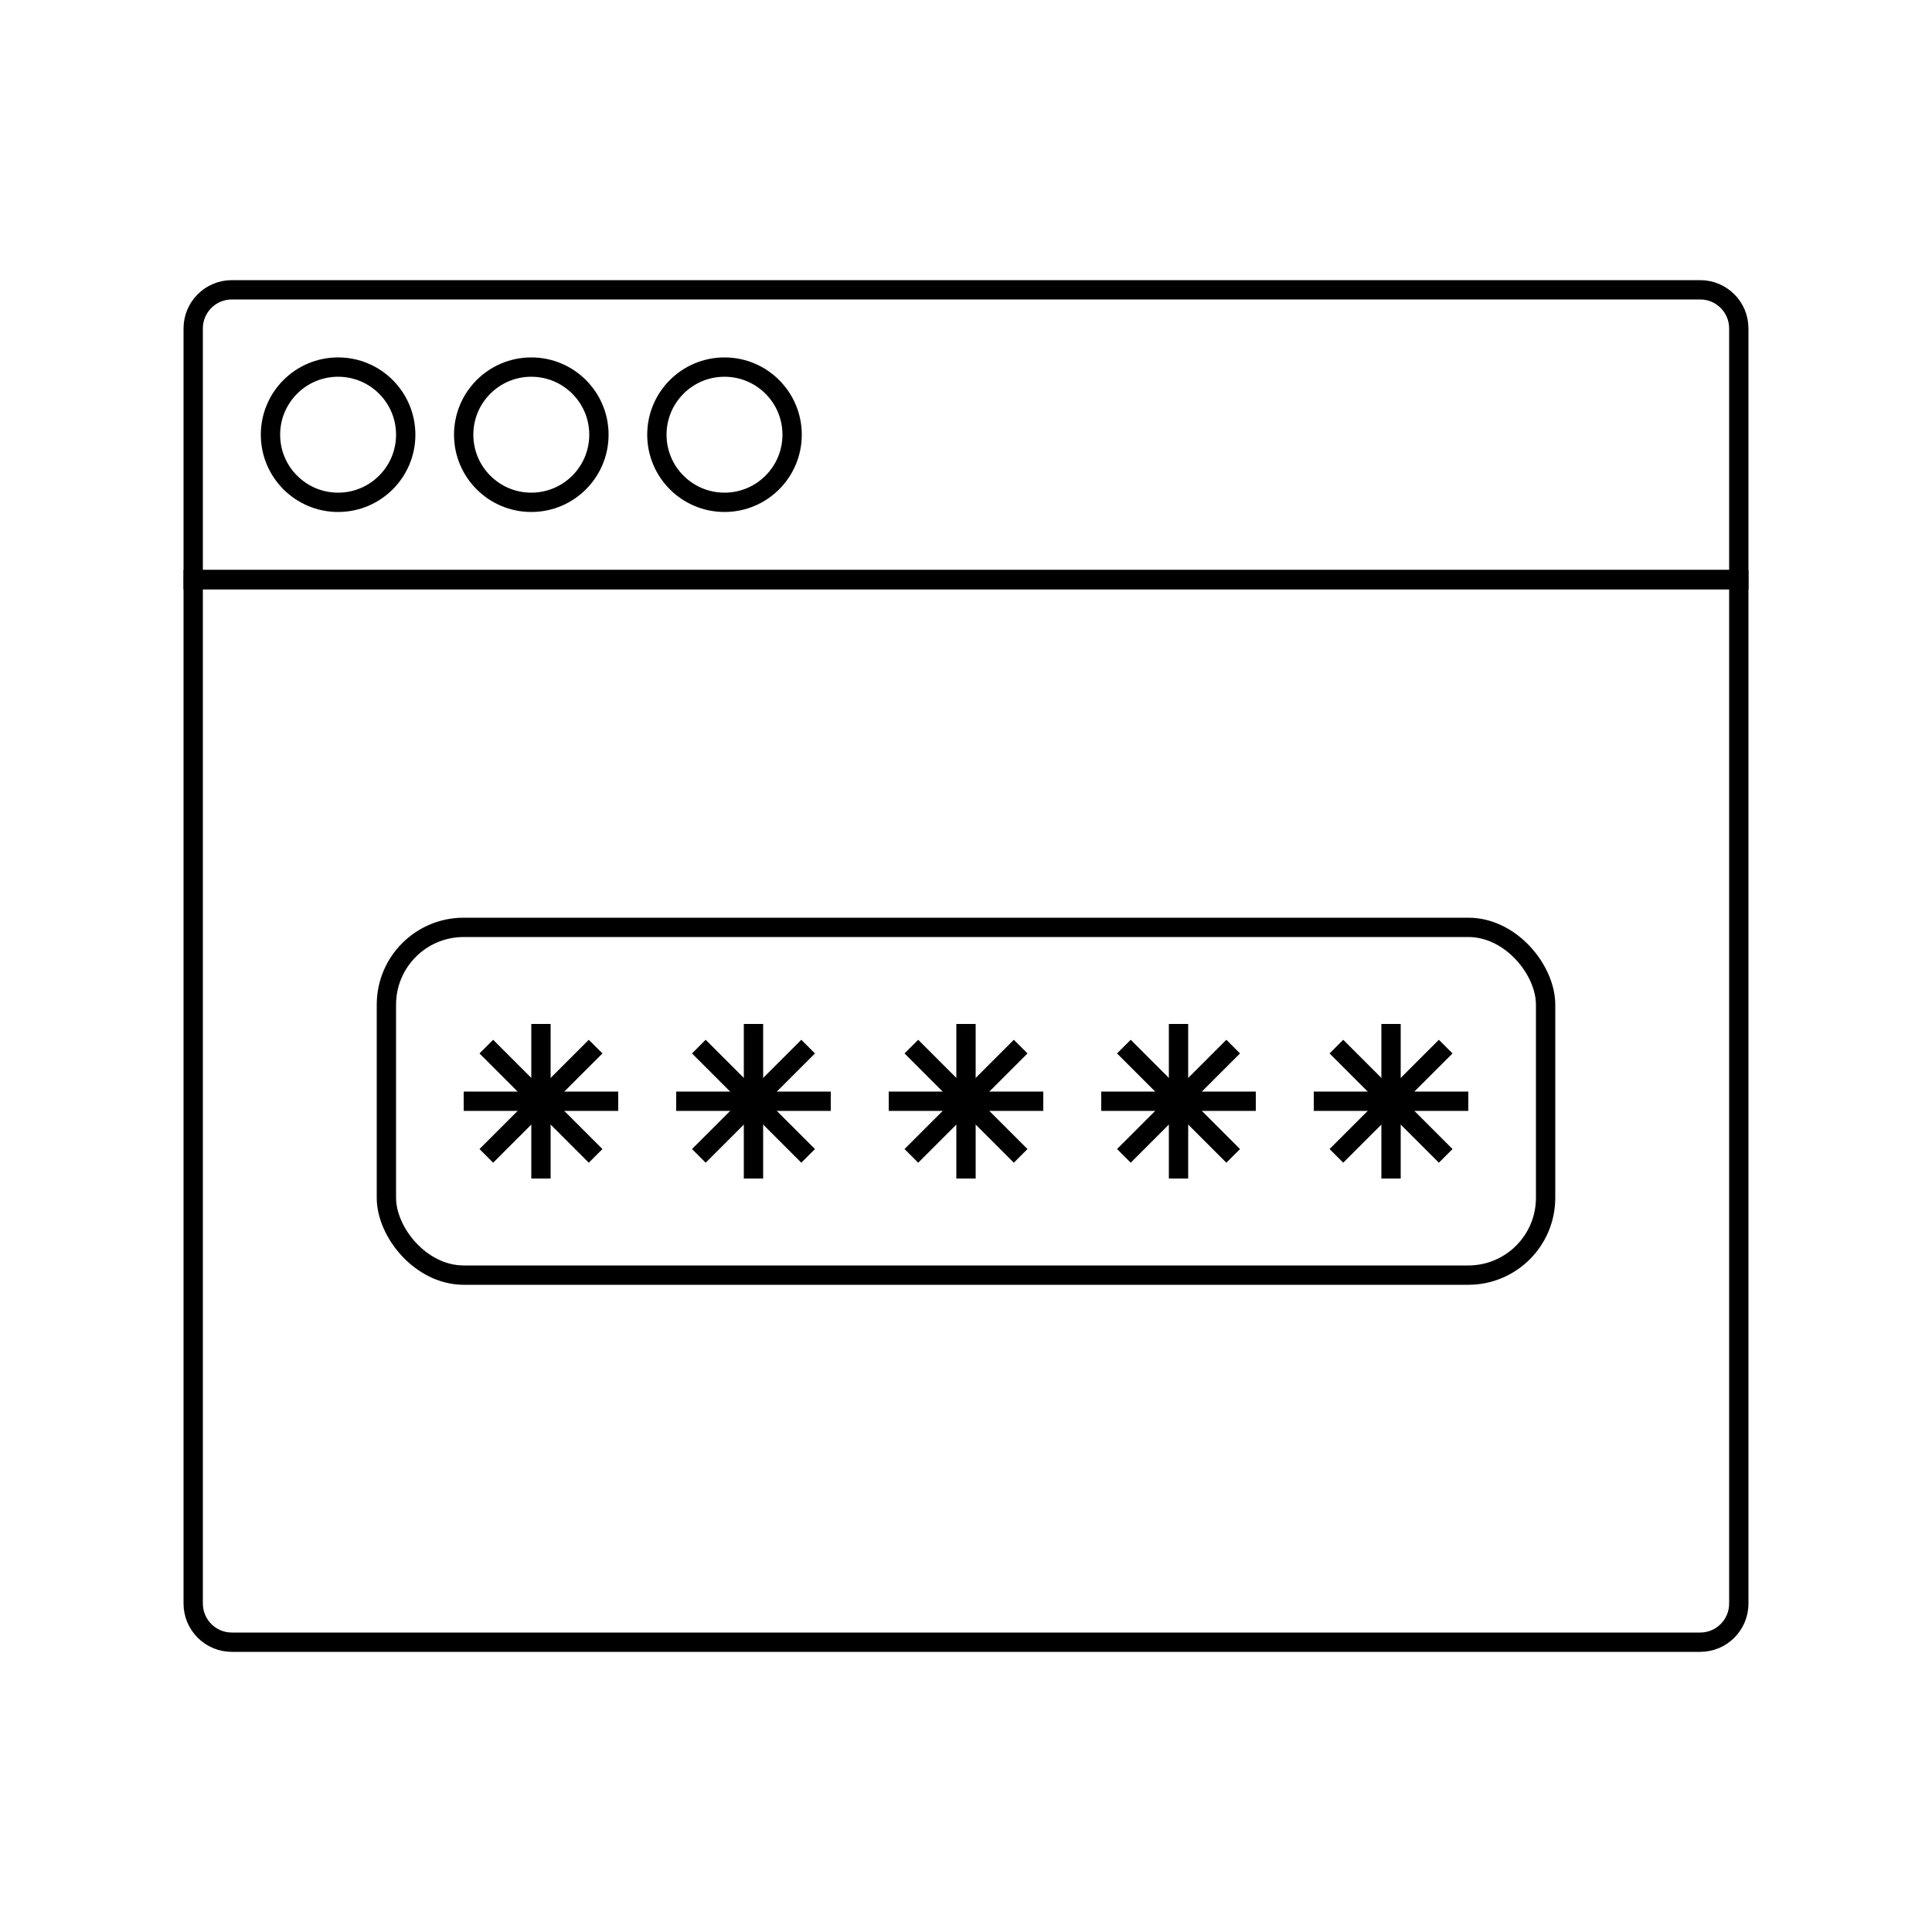 <svg width="100" height="100" viewBox="0 0 100 100" fill="none" xmlns="http://www.w3.org/2000/svg">
<path d="M10 17C10 15.895 10.895 15 12 15H88C89.105 15 90 15.895 90 17V30H10V17Z" stroke="black"/>
<circle cx="17.5" cy="22.5" r="3.5" stroke="black"/>
<circle cx="27.5" cy="22.5" r="3.5" stroke="black"/>
<circle cx="37.5" cy="22.5" r="3.5" stroke="black"/>
<path d="M10 30H90V83C90 84.105 89.105 85 88 85H12C10.895 85 10 84.105 10 83V30Z" stroke="black"/>
<rect x="20" y="48" width="60" height="18" rx="4" stroke="black"/>
<path d="M28 53V61" stroke="black"/>
<path d="M24 57L32 57" stroke="black"/>
<path d="M25.172 59.828L30.829 54.172" stroke="black"/>
<path d="M30.829 59.828L25.172 54.172" stroke="black"/>
<path d="M39 53V61" stroke="black"/>
<path d="M35 57L43 57" stroke="black"/>
<path d="M36.172 59.828L41.829 54.172" stroke="black"/>
<path d="M41.829 59.828L36.172 54.172" stroke="black"/>
<path d="M50 53V61" stroke="black"/>
<path d="M46 57L54 57" stroke="black"/>
<path d="M47.172 59.828L52.829 54.172" stroke="black"/>
<path d="M52.829 59.828L47.172 54.172" stroke="black"/>
<path d="M61 53V61" stroke="black"/>
<path d="M57 57L65 57" stroke="black"/>
<path d="M58.172 59.828L63.829 54.172" stroke="black"/>
<path d="M63.829 59.828L58.172 54.172" stroke="black"/>
<path d="M72 53V61" stroke="black"/>
<path d="M68 57L76 57" stroke="black"/>
<path d="M69.172 59.828L74.829 54.172" stroke="black"/>
<path d="M74.829 59.828L69.172 54.172" stroke="black"/>
</svg>
